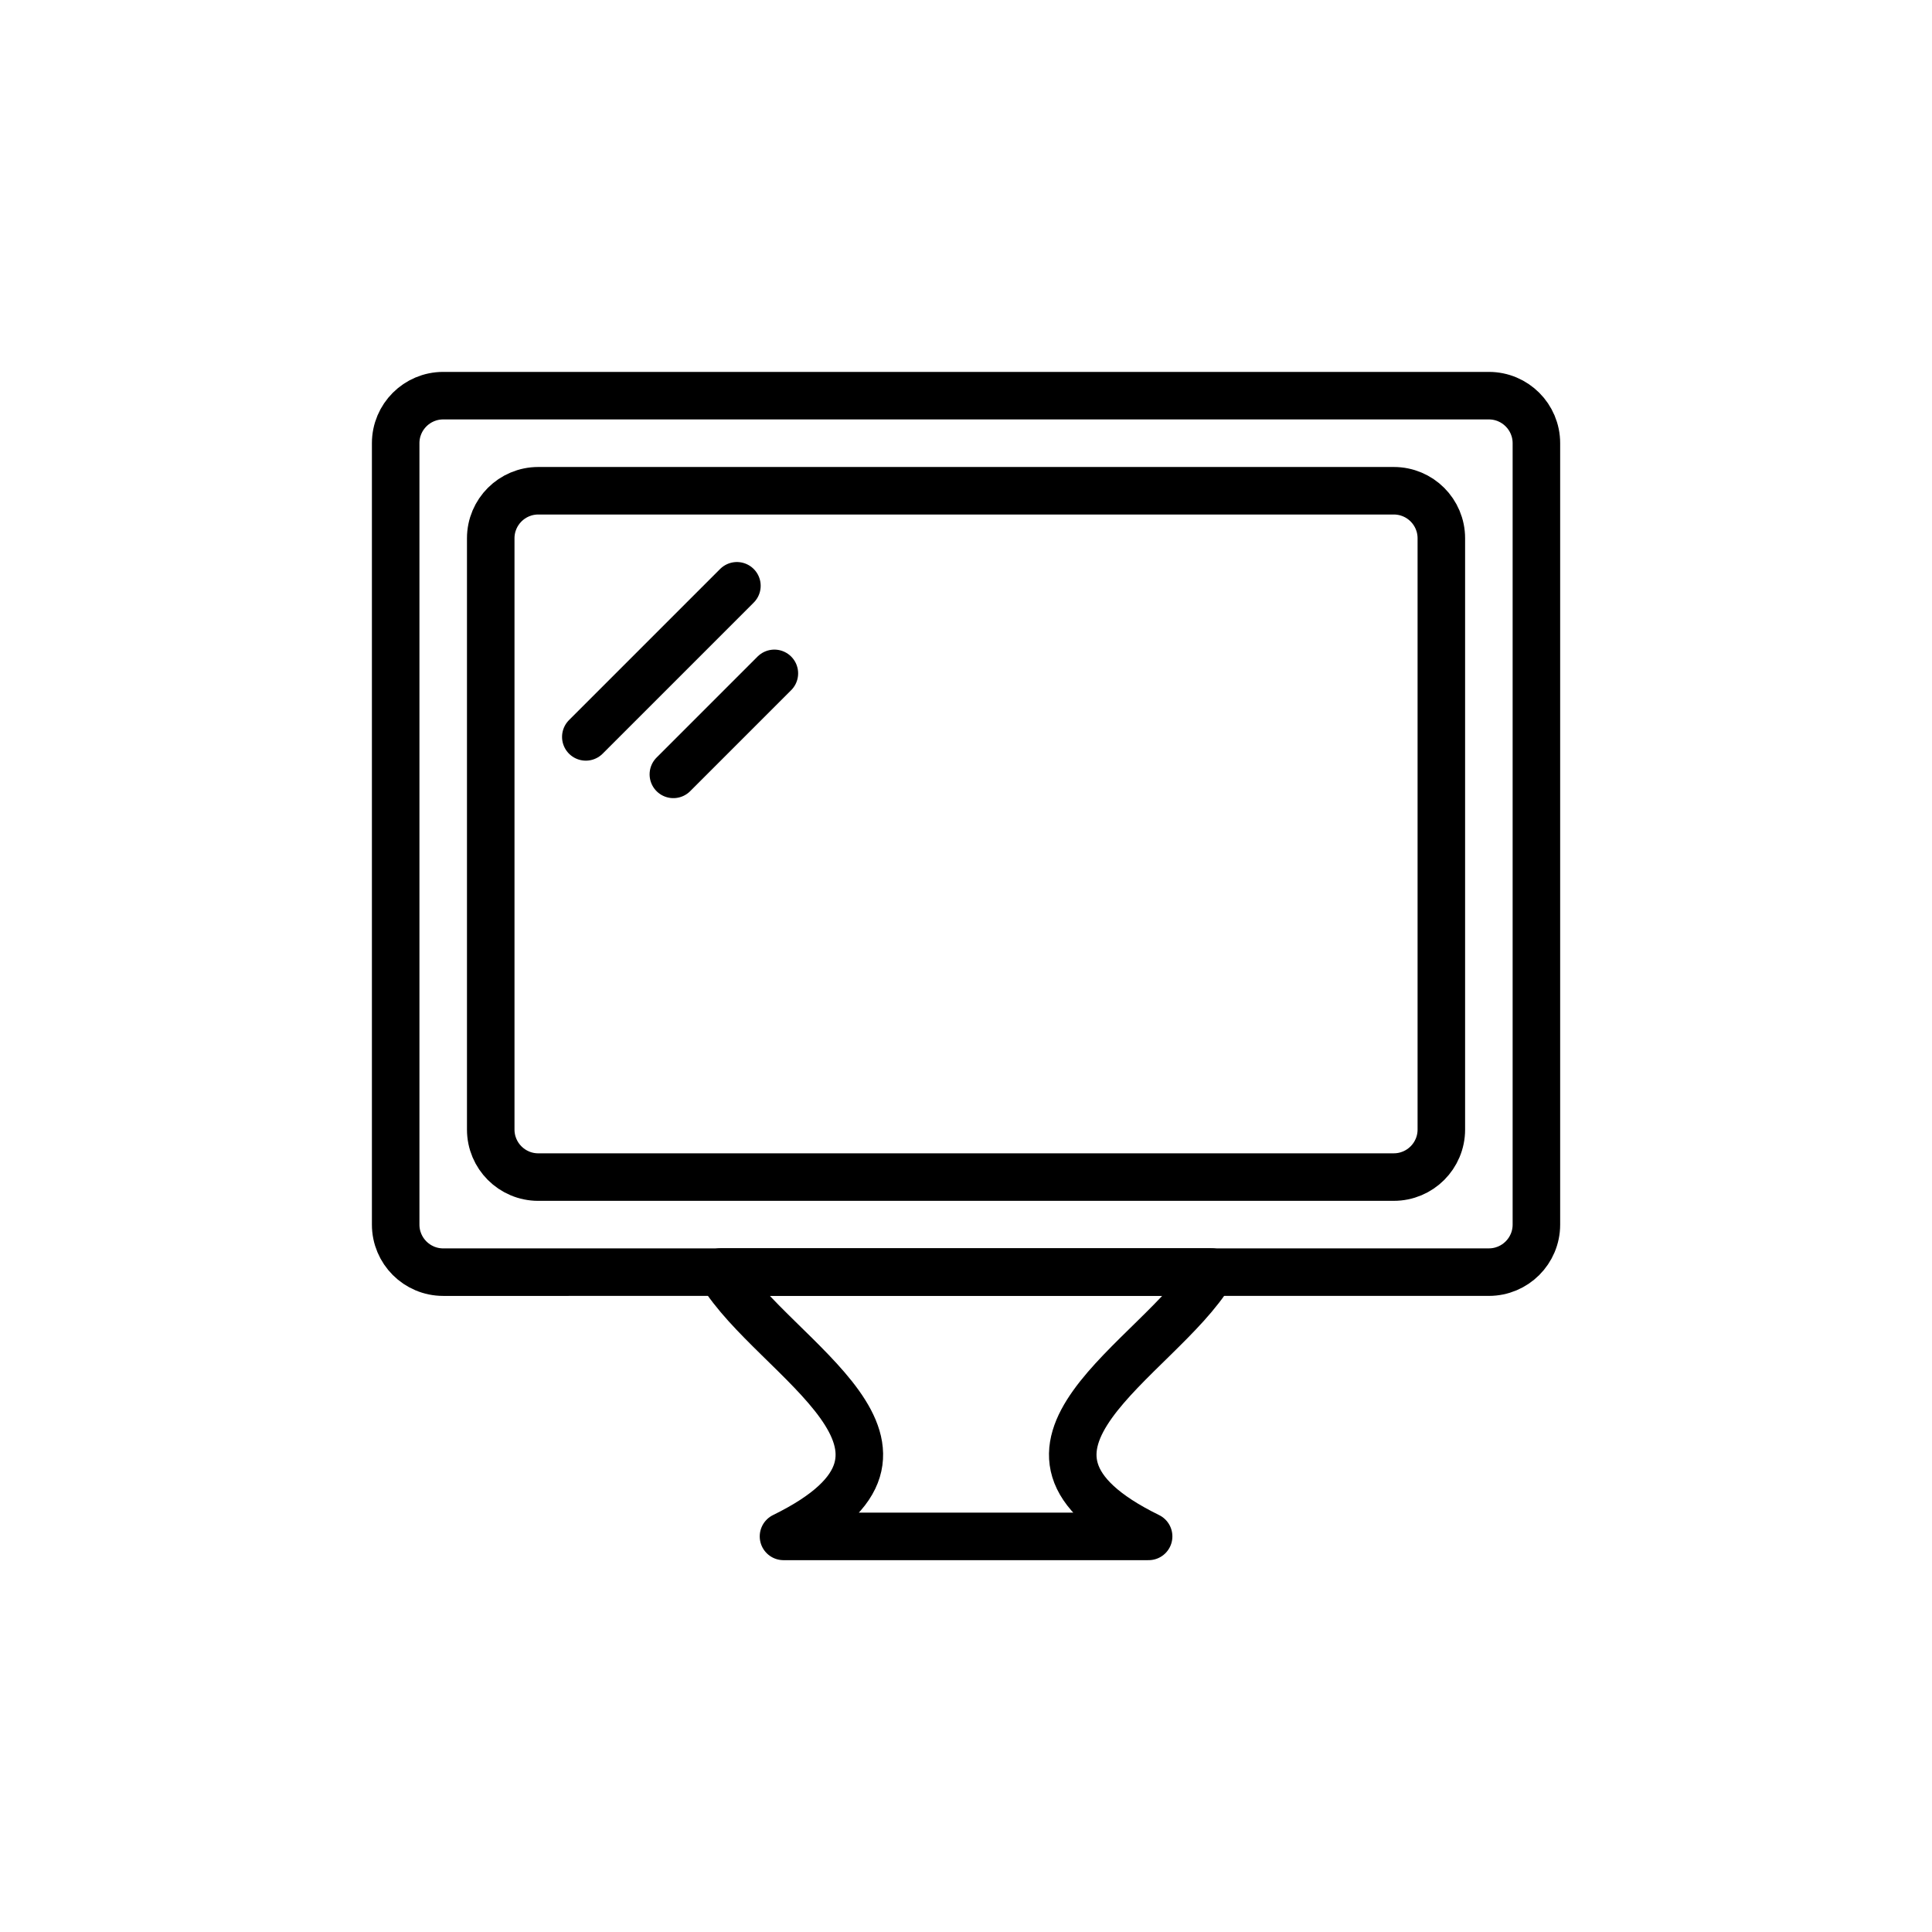 <?xml version="1.0" encoding="UTF-8"?>
<!-- Uploaded to: SVG Repo, www.svgrepo.com, Generator: SVG Repo Mixer Tools -->
<svg width="800px" height="800px" version="1.1" viewBox="144 144 512 512" xmlns="http://www.w3.org/2000/svg">
 <g fill="none" stroke="#000000" stroke-linecap="round" stroke-linejoin="round" stroke-miterlimit="10" stroke-width="2">
  <path transform="matrix(6.298 0 0 6.298 148.09 148.09)" d="m64 18v32.88c0 1.105-0.896 2-2 2l-44 6.2e-4c-1.105 0-2-0.896-2-2v-32.881c0-1.105 0.896-2 2-2h44c1.105 0 2 0.896 2 2z"/>
  <path transform="matrix(6.298 0 0 6.298 148.09 148.09)" d="m60 22v24.88c0 1.105-0.896 2-2 2l-36 6.2e-4c-1.105 0-2-0.896-2-2v-24.88c0-1.105 0.896-2 2-2h36c1.105 0 2 0.895 2 2z"/>
  <path transform="matrix(6.298 0 0 6.298 148.09 148.09)" d="m50.327 52.875h-20.653c2.243 3.708 10.213 7.417 2.645 11.125h15.364c-7.569-3.709 0.402-7.417 2.644-11.125z"/>
  <path transform="matrix(6.298 0 0 6.298 148.09 148.09)" d="m30.359 24-6.358 6.358"/>
  <path transform="matrix(6.298 0 0 6.298 148.09 148.09)" d="m31.935 27.685-4.25 4.25"/>
 </g>
</svg>
